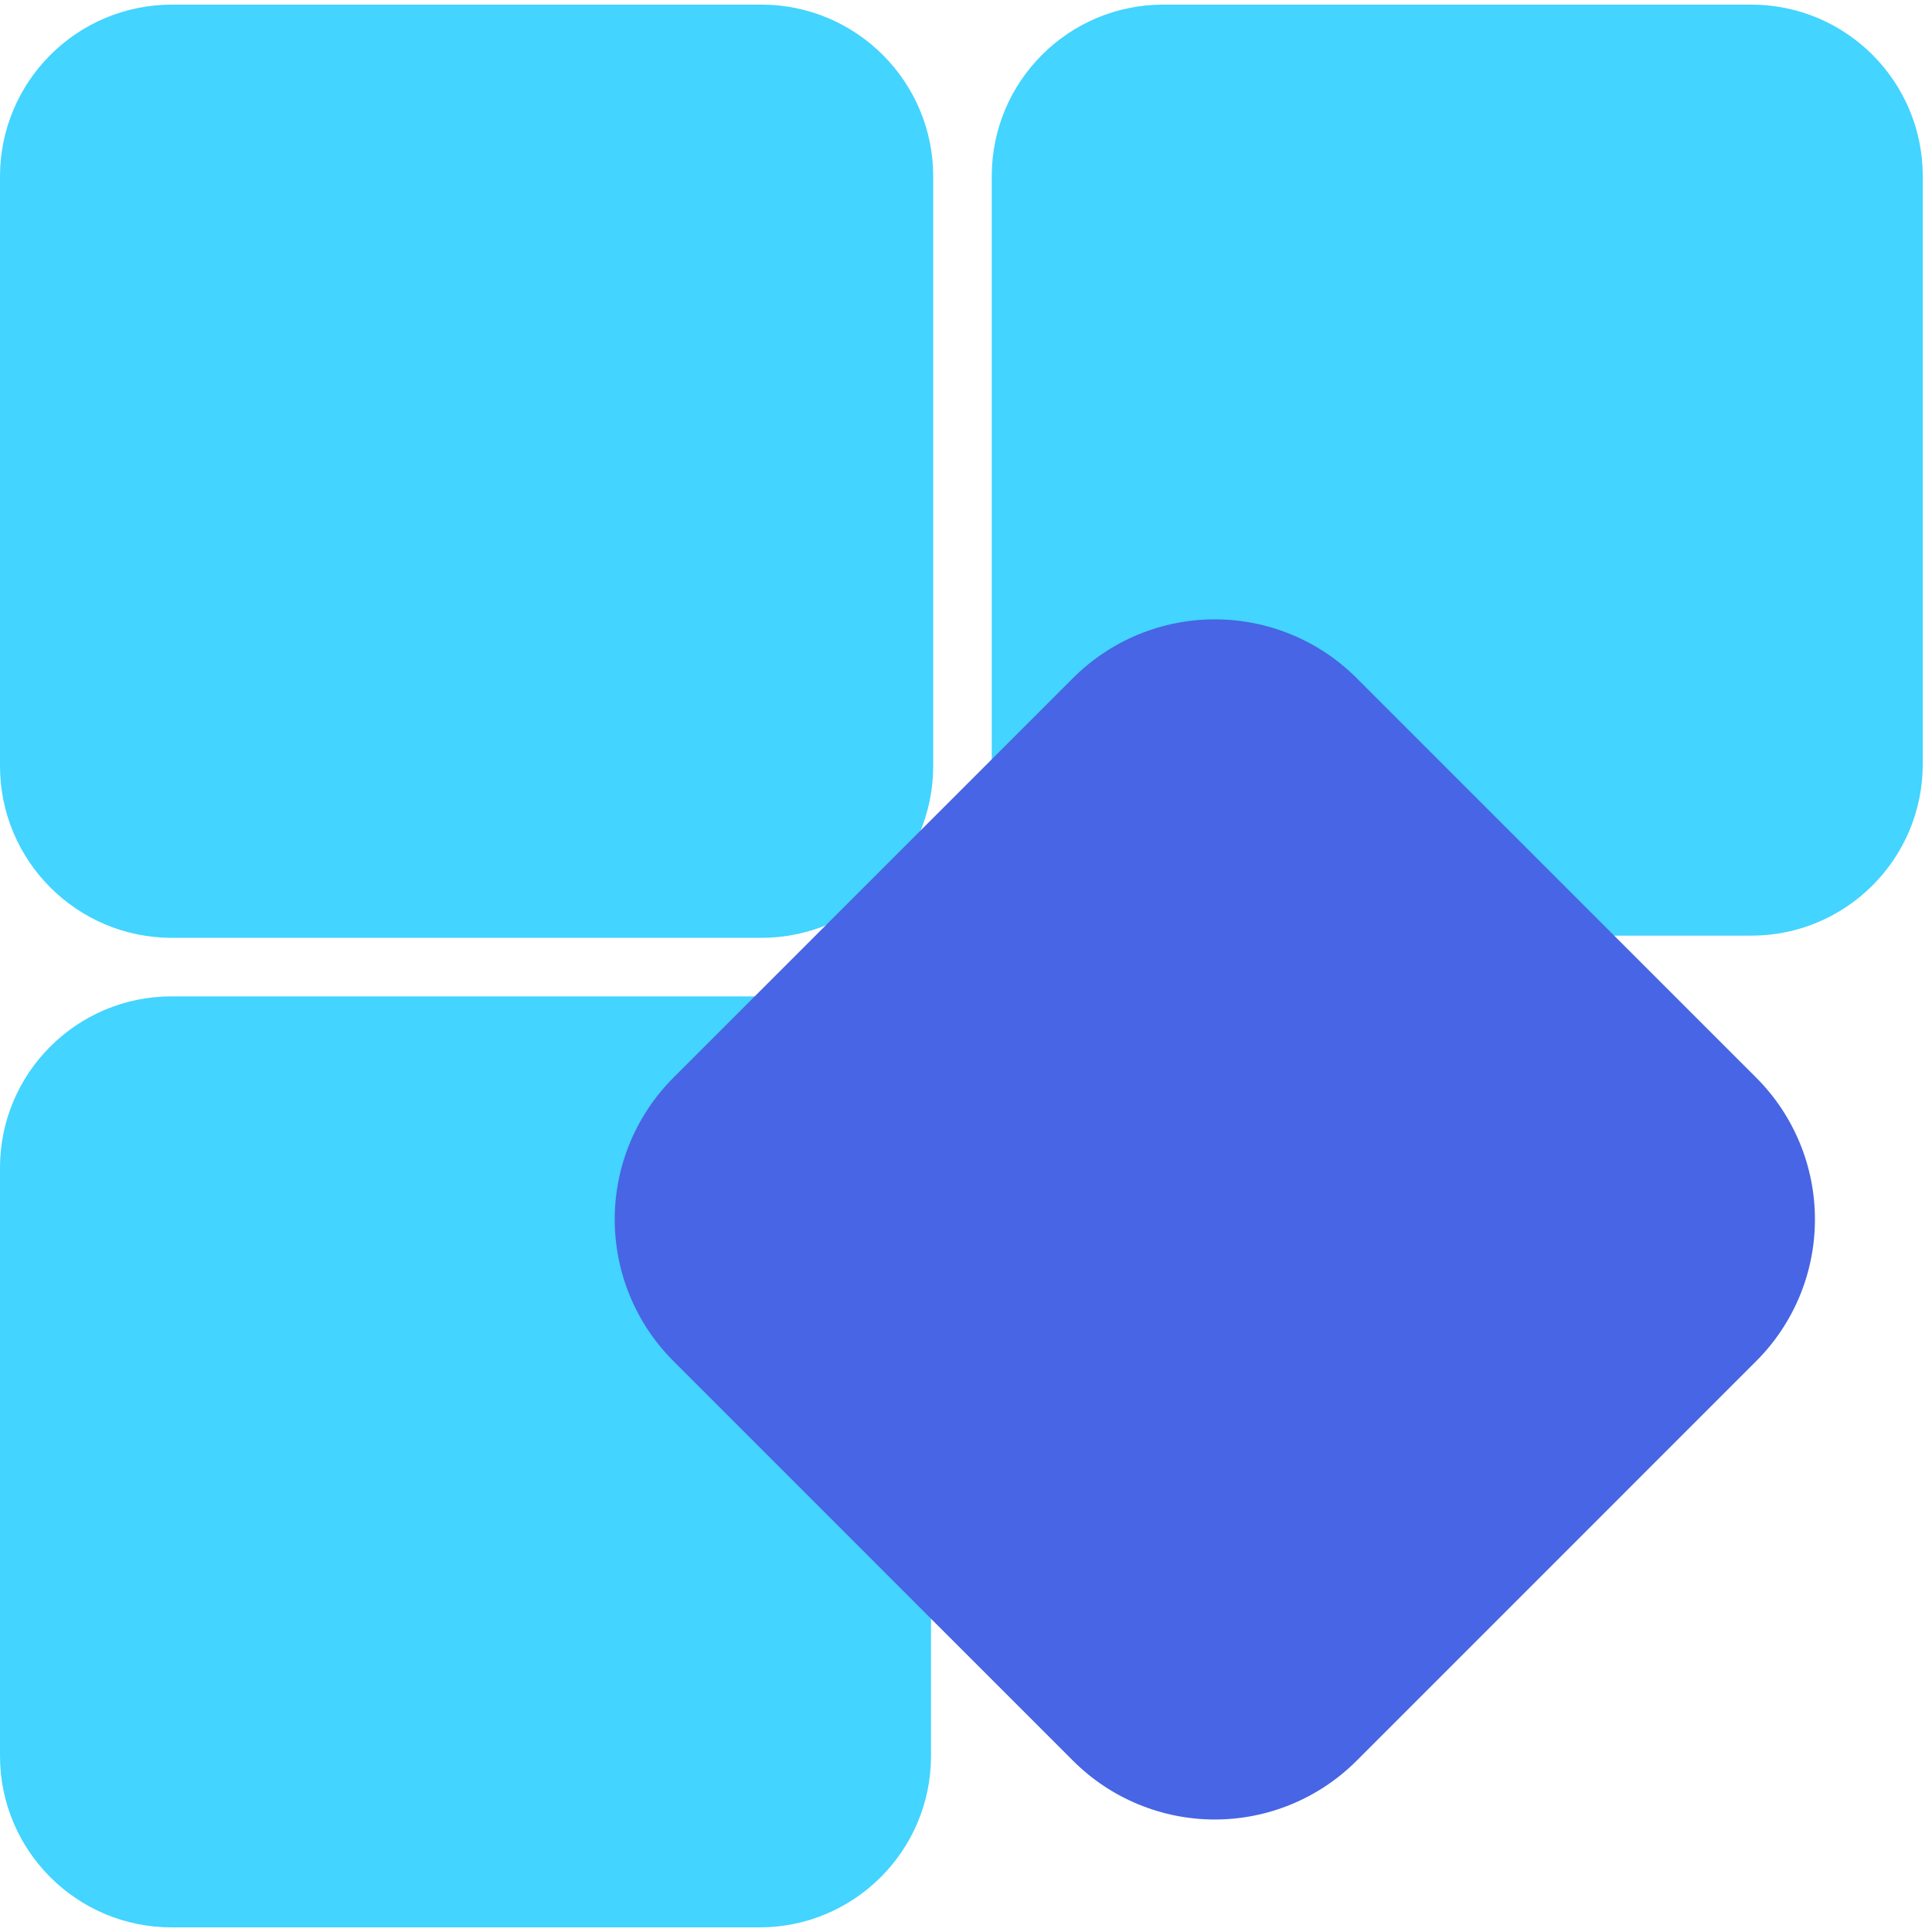 <svg width="66" height="66" viewBox="0 0 66 66" fill="none" xmlns="http://www.w3.org/2000/svg">
<g style="mix-blend-mode:plus-darker">
<path d="M59.826 0.158H39.739C36.503 0.158 33.88 2.781 33.88 6.017V26.104C33.88 29.34 36.503 31.963 39.739 31.963H59.826C63.061 31.963 65.684 29.34 65.684 26.104V6.017C65.684 2.781 63.061 0.158 59.826 0.158Z" fill="#43D4FF"/>
<g style="mix-blend-mode:plus-darker">
<path d="M26.007 0.158H5.873C2.629 0.158 0 2.787 0 6.03V26.165C0 29.408 2.629 32.038 5.873 32.038H26.007C29.25 32.038 31.88 29.408 31.88 26.165V6.03C31.88 2.787 29.25 0.158 26.007 0.158Z" fill="#43D4FF"/>
</g>
<path d="M25.946 34.038H5.859C2.623 34.038 0 36.66 0 39.896V59.983C0 63.219 2.623 65.842 5.859 65.842H25.946C29.182 65.842 31.805 63.219 31.805 59.983V39.896C31.805 36.66 29.182 34.038 25.946 34.038Z" fill="#43D4FF"/>
</g>
<g style="mix-blend-mode:plus-darker">
<path d="M60 36.82L46.336 23.156C45.052 21.876 43.313 21.158 41.5 21.158C39.687 21.158 37.948 21.876 36.664 23.156L23 36.82C21.719 38.104 21 39.843 21 41.656C21 43.469 21.719 45.209 23 46.492L36.664 60.157C37.947 61.437 39.687 62.157 41.5 62.157C43.313 62.157 45.052 61.437 46.336 60.157L60 46.492C61.282 45.209 62.001 43.47 62.001 41.656C62.001 39.843 61.282 38.103 60 36.82Z" fill="#4765E4"/>
</g>
</svg>
